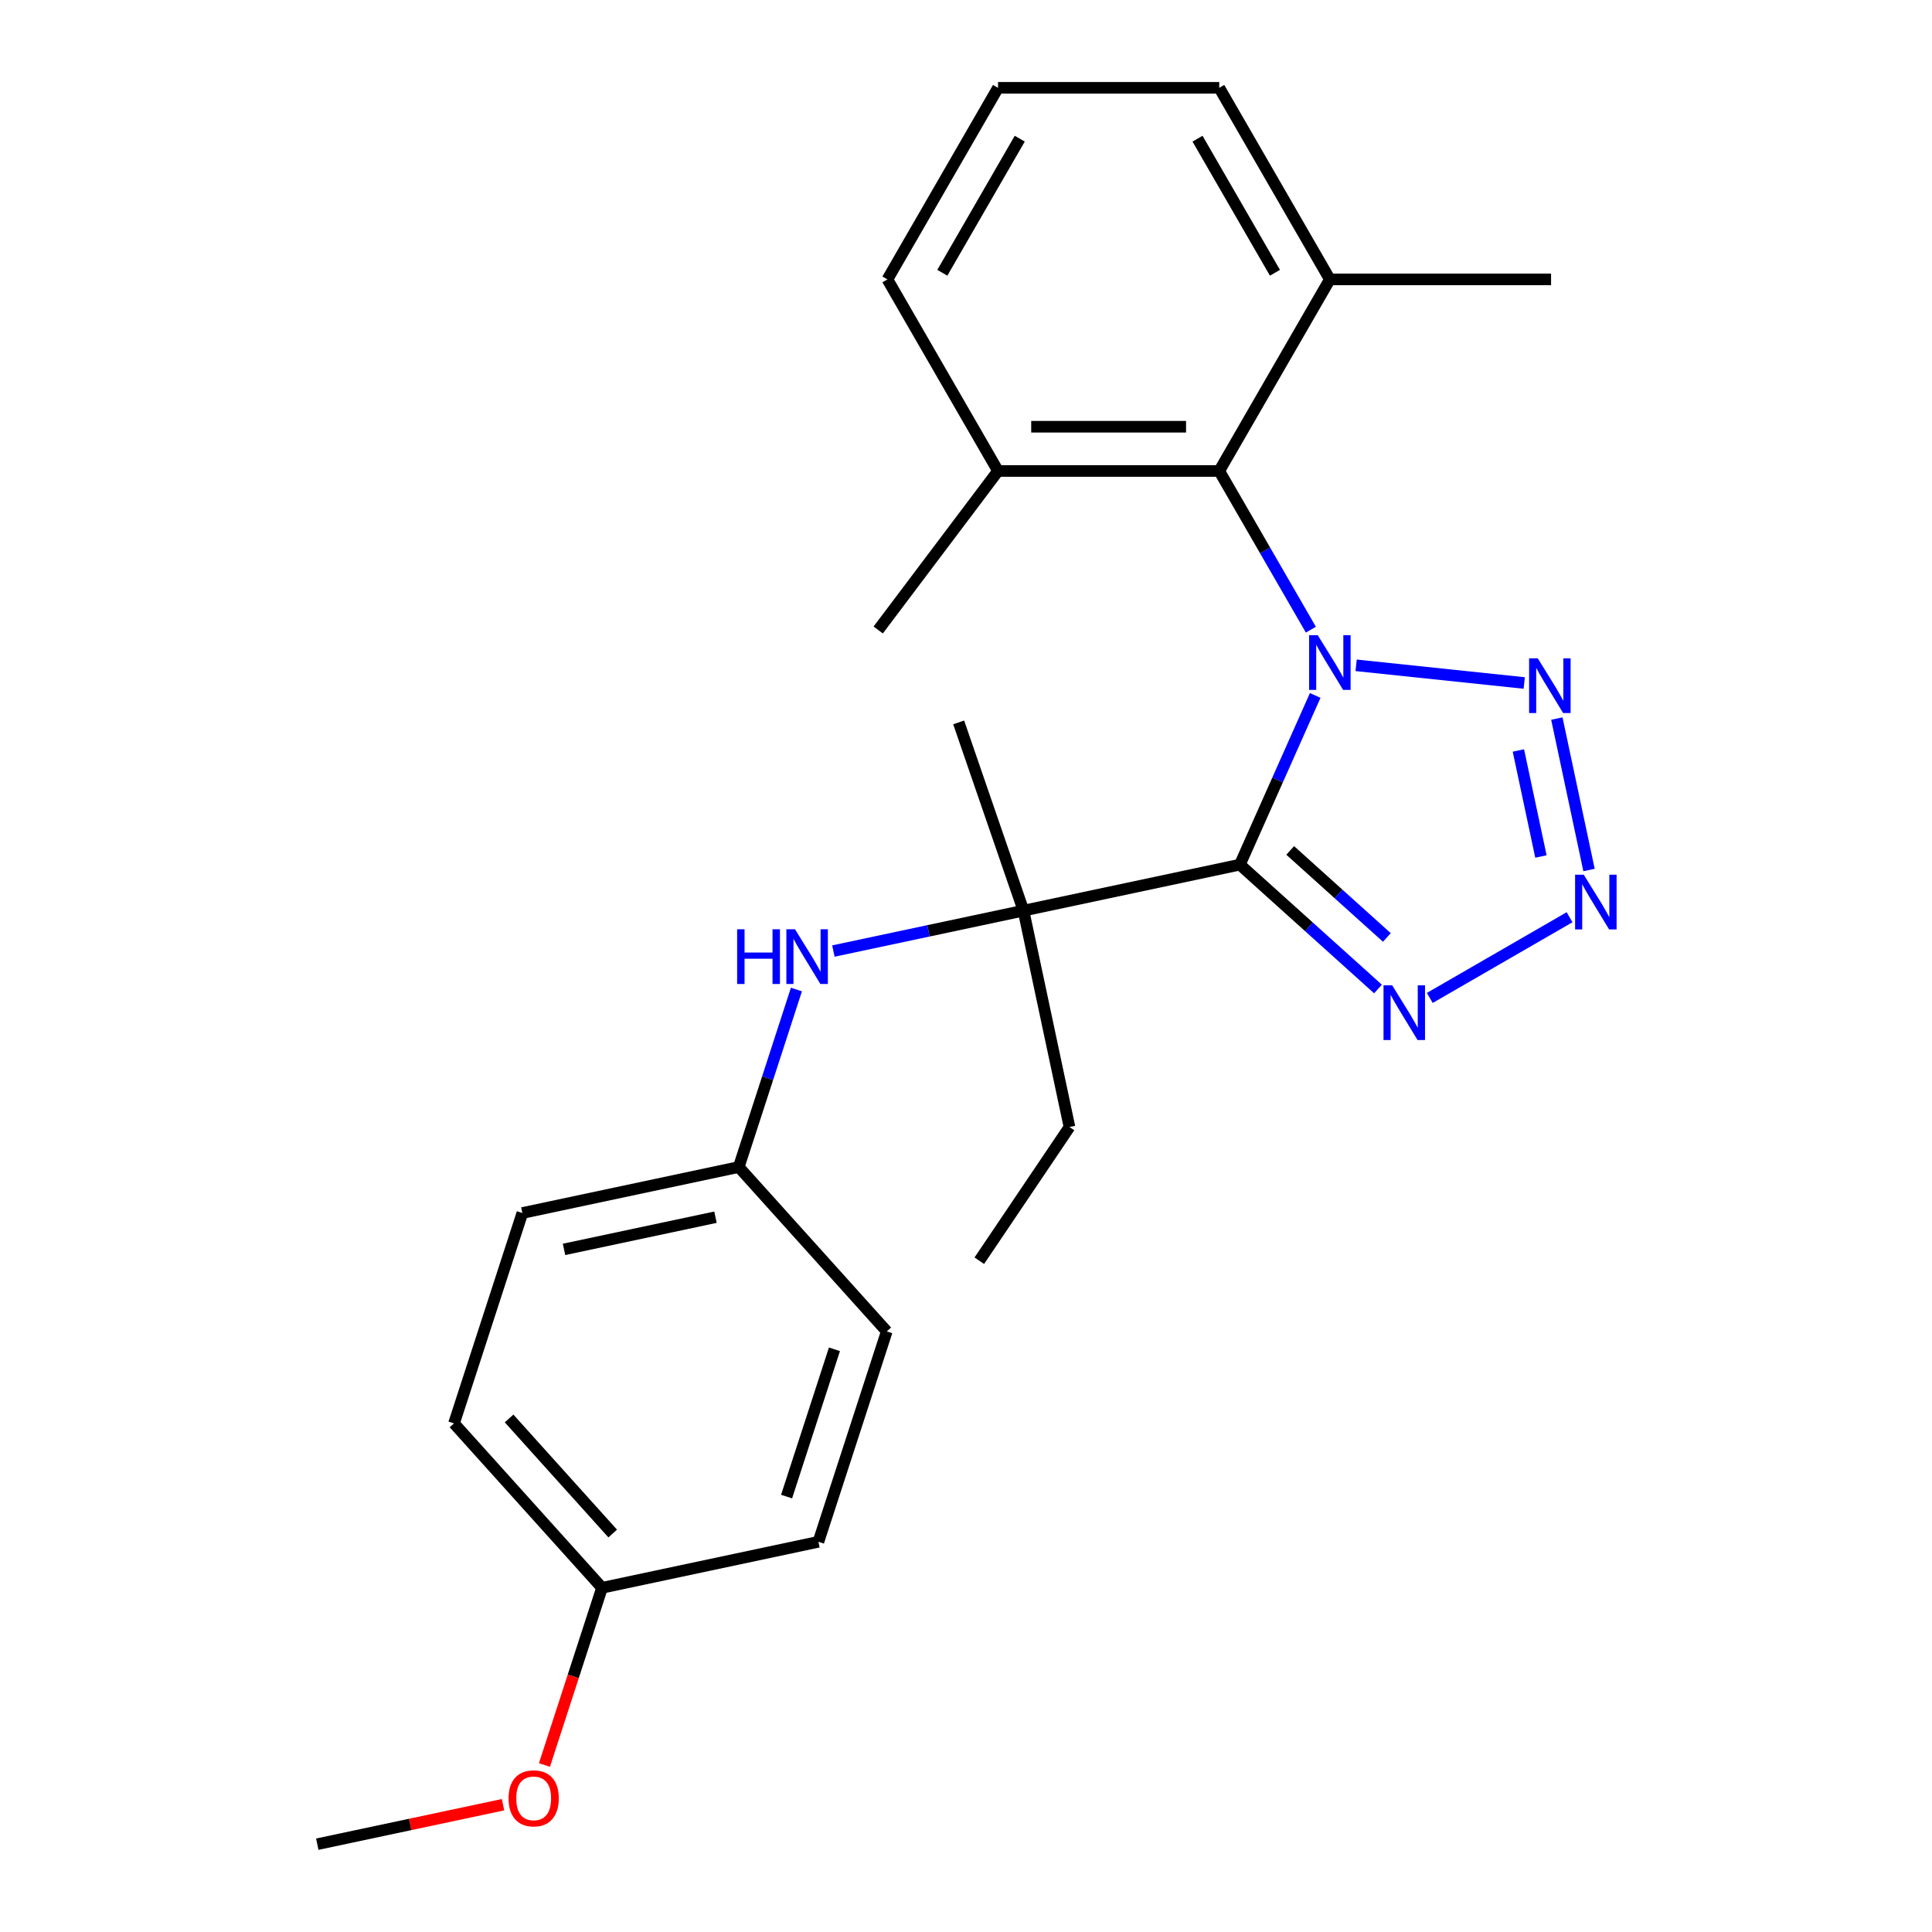 <?xml version='1.0' encoding='iso-8859-1'?>
<svg version='1.1' baseProfile='full'
              xmlns='http://www.w3.org/2000/svg'
                      xmlns:rdkit='http://www.rdkit.org/xml'
                      xmlns:xlink='http://www.w3.org/1999/xlink'
                  xml:space='preserve'
width='1000px' height='1000px' viewBox='0 0 1000 1000'>
<!-- END OF HEADER -->
<rect style='opacity:1.0;fill:#FFFFFF;stroke:none' width='1000' height='1000' x='0' y='0'> </rect>
<path class='bond-0' d='M 680.749,359.96 L 661.253,403.749' style='fill:none;fill-rule:evenodd;stroke:#0000FF;stroke-width:6px;stroke-linecap:butt;stroke-linejoin:miter;stroke-opacity:1' />
<path class='bond-0' d='M 661.253,403.749 L 641.756,447.539' style='fill:none;fill-rule:evenodd;stroke:#000000;stroke-width:6px;stroke-linecap:butt;stroke-linejoin:miter;stroke-opacity:1' />
<path class='bond-1' d='M 701.931,344.367 L 788.941,353.512' style='fill:none;fill-rule:evenodd;stroke:#0000FF;stroke-width:6px;stroke-linecap:butt;stroke-linejoin:miter;stroke-opacity:1' />
<path class='bond-5' d='M 678.5,325.915 L 654.789,284.845' style='fill:none;fill-rule:evenodd;stroke:#0000FF;stroke-width:6px;stroke-linecap:butt;stroke-linejoin:miter;stroke-opacity:1' />
<path class='bond-5' d='M 654.789,284.845 L 631.078,243.776' style='fill:none;fill-rule:evenodd;stroke:#000000;stroke-width:6px;stroke-linecap:butt;stroke-linejoin:miter;stroke-opacity:1' />
<path class='bond-3' d='M 641.756,447.539 L 677.501,479.723' style='fill:none;fill-rule:evenodd;stroke:#000000;stroke-width:6px;stroke-linecap:butt;stroke-linejoin:miter;stroke-opacity:1' />
<path class='bond-3' d='M 677.501,479.723 L 713.245,511.907' style='fill:none;fill-rule:evenodd;stroke:#0000FF;stroke-width:6px;stroke-linecap:butt;stroke-linejoin:miter;stroke-opacity:1' />
<path class='bond-3' d='M 667.803,440.176 L 692.824,462.705' style='fill:none;fill-rule:evenodd;stroke:#000000;stroke-width:6px;stroke-linecap:butt;stroke-linejoin:miter;stroke-opacity:1' />
<path class='bond-3' d='M 692.824,462.705 L 717.845,485.234' style='fill:none;fill-rule:evenodd;stroke:#0000FF;stroke-width:6px;stroke-linecap:butt;stroke-linejoin:miter;stroke-opacity:1' />
<path class='bond-4' d='M 641.756,447.539 L 529.757,471.345' style='fill:none;fill-rule:evenodd;stroke:#000000;stroke-width:6px;stroke-linecap:butt;stroke-linejoin:miter;stroke-opacity:1' />
<path class='bond-2' d='M 805.82,371.928 L 822.482,450.317' style='fill:none;fill-rule:evenodd;stroke:#0000FF;stroke-width:6px;stroke-linecap:butt;stroke-linejoin:miter;stroke-opacity:1' />
<path class='bond-2' d='M 785.92,388.448 L 797.583,443.32' style='fill:none;fill-rule:evenodd;stroke:#0000FF;stroke-width:6px;stroke-linecap:butt;stroke-linejoin:miter;stroke-opacity:1' />
<path class='bond-25' d='M 812.406,474.758 L 740.057,516.529' style='fill:none;fill-rule:evenodd;stroke:#0000FF;stroke-width:6px;stroke-linecap:butt;stroke-linejoin:miter;stroke-opacity:1' />
<path class='bond-6' d='M 529.757,471.345 L 480.559,481.803' style='fill:none;fill-rule:evenodd;stroke:#000000;stroke-width:6px;stroke-linecap:butt;stroke-linejoin:miter;stroke-opacity:1' />
<path class='bond-6' d='M 480.559,481.803 L 431.361,492.26' style='fill:none;fill-rule:evenodd;stroke:#0000FF;stroke-width:6px;stroke-linecap:butt;stroke-linejoin:miter;stroke-opacity:1' />
<path class='bond-13' d='M 529.757,471.345 L 553.563,583.344' style='fill:none;fill-rule:evenodd;stroke:#000000;stroke-width:6px;stroke-linecap:butt;stroke-linejoin:miter;stroke-opacity:1' />
<path class='bond-16' d='M 529.757,471.345 L 496.205,373.909' style='fill:none;fill-rule:evenodd;stroke:#000000;stroke-width:6px;stroke-linecap:butt;stroke-linejoin:miter;stroke-opacity:1' />
<path class='bond-7' d='M 631.078,243.776 L 516.576,243.776' style='fill:none;fill-rule:evenodd;stroke:#000000;stroke-width:6px;stroke-linecap:butt;stroke-linejoin:miter;stroke-opacity:1' />
<path class='bond-7' d='M 613.902,220.876 L 533.752,220.876' style='fill:none;fill-rule:evenodd;stroke:#000000;stroke-width:6px;stroke-linecap:butt;stroke-linejoin:miter;stroke-opacity:1' />
<path class='bond-8' d='M 631.078,243.776 L 688.328,144.615' style='fill:none;fill-rule:evenodd;stroke:#000000;stroke-width:6px;stroke-linecap:butt;stroke-linejoin:miter;stroke-opacity:1' />
<path class='bond-9' d='M 412.227,512.174 L 397.302,558.111' style='fill:none;fill-rule:evenodd;stroke:#0000FF;stroke-width:6px;stroke-linecap:butt;stroke-linejoin:miter;stroke-opacity:1' />
<path class='bond-9' d='M 397.302,558.111 L 382.376,604.048' style='fill:none;fill-rule:evenodd;stroke:#000000;stroke-width:6px;stroke-linecap:butt;stroke-linejoin:miter;stroke-opacity:1' />
<path class='bond-20' d='M 516.576,243.776 L 459.326,144.615' style='fill:none;fill-rule:evenodd;stroke:#000000;stroke-width:6px;stroke-linecap:butt;stroke-linejoin:miter;stroke-opacity:1' />
<path class='bond-21' d='M 516.576,243.776 L 454.557,326.075' style='fill:none;fill-rule:evenodd;stroke:#000000;stroke-width:6px;stroke-linecap:butt;stroke-linejoin:miter;stroke-opacity:1' />
<path class='bond-19' d='M 688.328,144.615 L 631.078,45.455' style='fill:none;fill-rule:evenodd;stroke:#000000;stroke-width:6px;stroke-linecap:butt;stroke-linejoin:miter;stroke-opacity:1' />
<path class='bond-19' d='M 659.908,141.191 L 619.833,71.779' style='fill:none;fill-rule:evenodd;stroke:#000000;stroke-width:6px;stroke-linecap:butt;stroke-linejoin:miter;stroke-opacity:1' />
<path class='bond-22' d='M 688.328,144.615 L 802.829,144.615' style='fill:none;fill-rule:evenodd;stroke:#000000;stroke-width:6px;stroke-linecap:butt;stroke-linejoin:miter;stroke-opacity:1' />
<path class='bond-11' d='M 382.376,604.048 L 458.992,689.139' style='fill:none;fill-rule:evenodd;stroke:#000000;stroke-width:6px;stroke-linecap:butt;stroke-linejoin:miter;stroke-opacity:1' />
<path class='bond-12' d='M 382.376,604.048 L 270.377,627.854' style='fill:none;fill-rule:evenodd;stroke:#000000;stroke-width:6px;stroke-linecap:butt;stroke-linejoin:miter;stroke-opacity:1' />
<path class='bond-12' d='M 370.337,630.019 L 291.938,646.683' style='fill:none;fill-rule:evenodd;stroke:#000000;stroke-width:6px;stroke-linecap:butt;stroke-linejoin:miter;stroke-opacity:1' />
<path class='bond-10' d='M 311.61,821.842 L 234.994,736.751' style='fill:none;fill-rule:evenodd;stroke:#000000;stroke-width:6px;stroke-linecap:butt;stroke-linejoin:miter;stroke-opacity:1' />
<path class='bond-10' d='M 317.136,793.755 L 263.504,734.192' style='fill:none;fill-rule:evenodd;stroke:#000000;stroke-width:6px;stroke-linecap:butt;stroke-linejoin:miter;stroke-opacity:1' />
<path class='bond-17' d='M 311.61,821.842 L 296.71,867.7' style='fill:none;fill-rule:evenodd;stroke:#000000;stroke-width:6px;stroke-linecap:butt;stroke-linejoin:miter;stroke-opacity:1' />
<path class='bond-17' d='M 296.71,867.7 L 281.81,913.557' style='fill:none;fill-rule:evenodd;stroke:#FF0000;stroke-width:6px;stroke-linecap:butt;stroke-linejoin:miter;stroke-opacity:1' />
<path class='bond-27' d='M 311.61,821.842 L 423.609,798.036' style='fill:none;fill-rule:evenodd;stroke:#000000;stroke-width:6px;stroke-linecap:butt;stroke-linejoin:miter;stroke-opacity:1' />
<path class='bond-14' d='M 458.992,689.139 L 423.609,798.036' style='fill:none;fill-rule:evenodd;stroke:#000000;stroke-width:6px;stroke-linecap:butt;stroke-linejoin:miter;stroke-opacity:1' />
<path class='bond-14' d='M 431.905,698.397 L 407.137,774.625' style='fill:none;fill-rule:evenodd;stroke:#000000;stroke-width:6px;stroke-linecap:butt;stroke-linejoin:miter;stroke-opacity:1' />
<path class='bond-15' d='M 270.377,627.854 L 234.994,736.751' style='fill:none;fill-rule:evenodd;stroke:#000000;stroke-width:6px;stroke-linecap:butt;stroke-linejoin:miter;stroke-opacity:1' />
<path class='bond-24' d='M 553.563,583.344 L 506.891,652.548' style='fill:none;fill-rule:evenodd;stroke:#000000;stroke-width:6px;stroke-linecap:butt;stroke-linejoin:miter;stroke-opacity:1' />
<path class='bond-23' d='M 260.365,934.111 L 212.297,944.328' style='fill:none;fill-rule:evenodd;stroke:#FF0000;stroke-width:6px;stroke-linecap:butt;stroke-linejoin:miter;stroke-opacity:1' />
<path class='bond-23' d='M 212.297,944.328 L 164.228,954.545' style='fill:none;fill-rule:evenodd;stroke:#000000;stroke-width:6px;stroke-linecap:butt;stroke-linejoin:miter;stroke-opacity:1' />
<path class='bond-18' d='M 516.576,45.455 L 631.078,45.455' style='fill:none;fill-rule:evenodd;stroke:#000000;stroke-width:6px;stroke-linecap:butt;stroke-linejoin:miter;stroke-opacity:1' />
<path class='bond-26' d='M 516.576,45.455 L 459.326,144.615' style='fill:none;fill-rule:evenodd;stroke:#000000;stroke-width:6px;stroke-linecap:butt;stroke-linejoin:miter;stroke-opacity:1' />
<path class='bond-26' d='M 527.821,71.779 L 487.746,141.191' style='fill:none;fill-rule:evenodd;stroke:#000000;stroke-width:6px;stroke-linecap:butt;stroke-linejoin:miter;stroke-opacity:1' />
<path  class='atom-0' d='M 682.068 328.777
L 691.348 343.777
Q 692.268 345.257, 693.748 347.937
Q 695.228 350.617, 695.308 350.777
L 695.308 328.777
L 699.068 328.777
L 699.068 357.097
L 695.188 357.097
L 685.228 340.697
Q 684.068 338.777, 682.828 336.577
Q 681.628 334.377, 681.268 333.697
L 681.268 357.097
L 677.588 357.097
L 677.588 328.777
L 682.068 328.777
' fill='#0000FF'/>
<path  class='atom-2' d='M 795.942 340.746
L 805.222 355.746
Q 806.142 357.226, 807.622 359.906
Q 809.102 362.586, 809.182 362.746
L 809.182 340.746
L 812.942 340.746
L 812.942 369.066
L 809.062 369.066
L 799.102 352.666
Q 797.942 350.746, 796.702 348.546
Q 795.502 346.346, 795.142 345.666
L 795.142 369.066
L 791.462 369.066
L 791.462 340.746
L 795.942 340.746
' fill='#0000FF'/>
<path  class='atom-3' d='M 819.748 452.745
L 829.028 467.745
Q 829.948 469.225, 831.428 471.905
Q 832.908 474.585, 832.988 474.745
L 832.988 452.745
L 836.748 452.745
L 836.748 481.065
L 832.868 481.065
L 822.908 464.665
Q 821.748 462.745, 820.508 460.545
Q 819.308 458.345, 818.948 457.665
L 818.948 481.065
L 815.268 481.065
L 815.268 452.745
L 819.748 452.745
' fill='#0000FF'/>
<path  class='atom-4' d='M 720.587 509.995
L 729.867 524.995
Q 730.787 526.475, 732.267 529.155
Q 733.747 531.835, 733.827 531.995
L 733.827 509.995
L 737.587 509.995
L 737.587 538.315
L 733.707 538.315
L 723.747 521.915
Q 722.587 519.995, 721.347 517.795
Q 720.147 515.595, 719.787 514.915
L 719.787 538.315
L 716.107 538.315
L 716.107 509.995
L 720.587 509.995
' fill='#0000FF'/>
<path  class='atom-7' d='M 381.538 480.991
L 385.378 480.991
L 385.378 493.031
L 399.858 493.031
L 399.858 480.991
L 403.698 480.991
L 403.698 509.311
L 399.858 509.311
L 399.858 496.231
L 385.378 496.231
L 385.378 509.311
L 381.538 509.311
L 381.538 480.991
' fill='#0000FF'/>
<path  class='atom-7' d='M 411.498 480.991
L 420.778 495.991
Q 421.698 497.471, 423.178 500.151
Q 424.658 502.831, 424.738 502.991
L 424.738 480.991
L 428.498 480.991
L 428.498 509.311
L 424.618 509.311
L 414.658 492.911
Q 413.498 490.991, 412.258 488.791
Q 411.058 486.591, 410.698 485.911
L 410.698 509.311
L 407.018 509.311
L 407.018 480.991
L 411.498 480.991
' fill='#0000FF'/>
<path  class='atom-18' d='M 263.227 930.819
Q 263.227 924.019, 266.587 920.219
Q 269.947 916.419, 276.227 916.419
Q 282.507 916.419, 285.867 920.219
Q 289.227 924.019, 289.227 930.819
Q 289.227 937.699, 285.827 941.619
Q 282.427 945.499, 276.227 945.499
Q 269.987 945.499, 266.587 941.619
Q 263.227 937.739, 263.227 930.819
M 276.227 942.299
Q 280.547 942.299, 282.867 939.419
Q 285.227 936.499, 285.227 930.819
Q 285.227 925.259, 282.867 922.459
Q 280.547 919.619, 276.227 919.619
Q 271.907 919.619, 269.547 922.419
Q 267.227 925.219, 267.227 930.819
Q 267.227 936.539, 269.547 939.419
Q 271.907 942.299, 276.227 942.299
' fill='#FF0000'/>
</svg>
